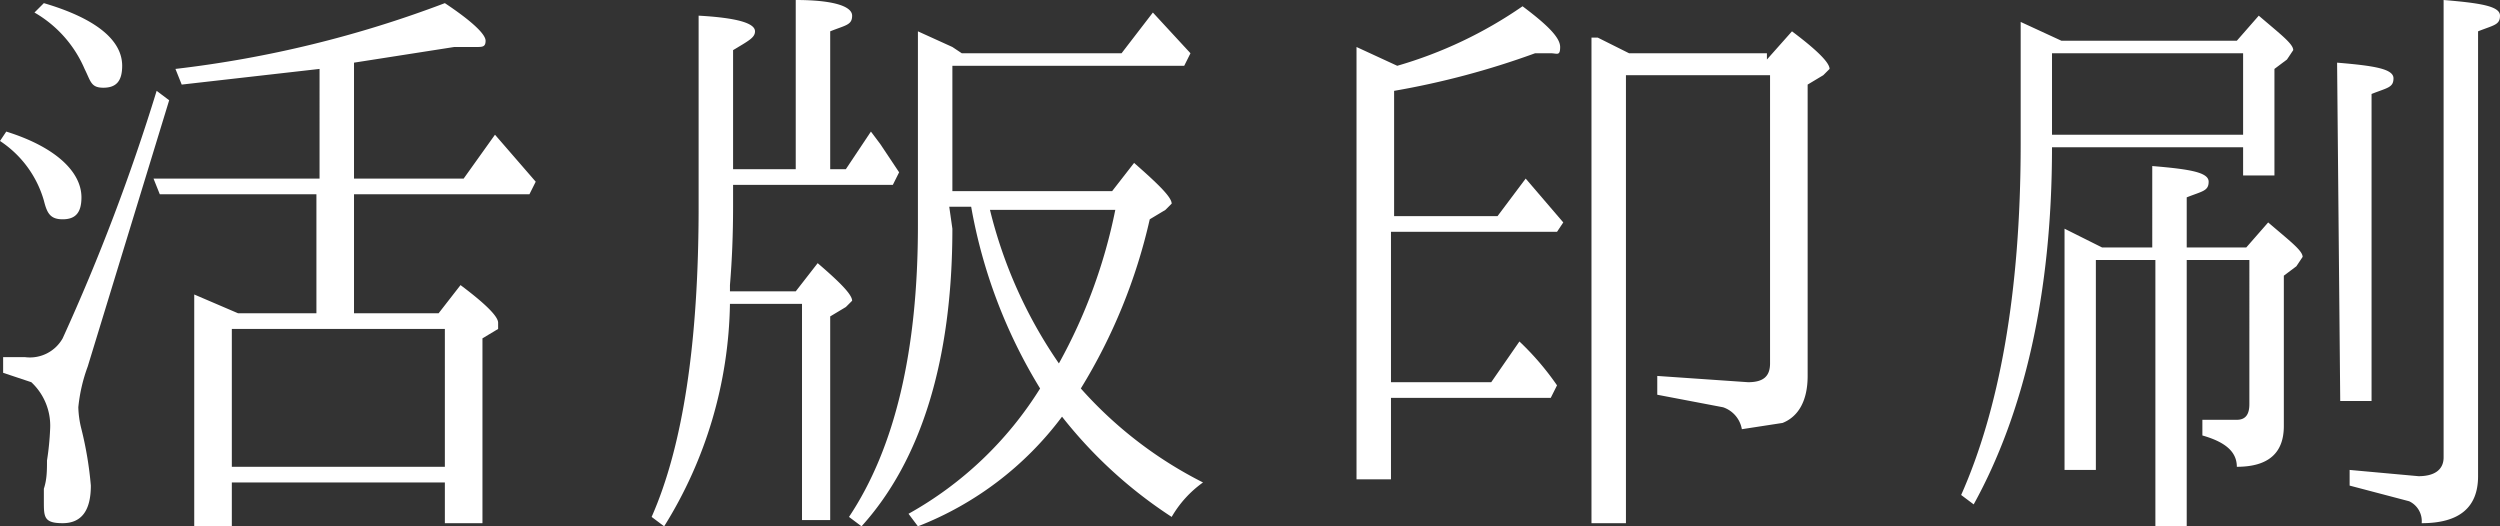 <svg xmlns="http://www.w3.org/2000/svg" width="79.8" height="16.8" viewBox="0 0 79.8 16.8"><rect x="0" y="0" width="79.8" height="16.8" fill="#333333" stroke="none"/><title>subtit_works1</title><g id="d460c9f3-5501-493c-b0b8-61b7e53ff6e2" data-name="レイヤー 2"><g id="217d0374-106d-4e70-8a21-30780177e3e2" data-name="文字"><path d="M2.6,6.3c0,.5-.2.7-.6.7s-.5-.2-.6-.6A3.4,3.4,0,0,0,0,4.5l.2-.3C1.8,4.7,2.6,5.5,2.6,6.3Zm.2,5.4a5.2,5.2,0,0,0-.3,1.3,3.1,3.1,0,0,0,.1.7,11.5,11.5,0,0,1,.3,1.8c0,.8-.3,1.2-.9,1.2s-.6-.2-.6-.7v-.4c.1-.3.1-.6.1-.9a8.8,8.8,0,0,0,.1-1A1.9,1.9,0,0,0,1,12.2l-.9-.3v-.5H.8a1.2,1.2,0,0,0,1.2-.6A65.1,65.1,0,0,0,5,2.9l.4.3ZM3.9,2.1c0,.5-.2.7-.6.7s-.4-.2-.6-.6A3.8,3.8,0,0,0,1.1.4L1.4.1C3.1.6,3.9,1.3,3.9,2.1ZM10.1,10V6.2H5.1l-.2-.5h5.3V2.2l-4.4.5-.2-.5A35.9,35.9,0,0,0,14.2.1c.9.6,1.3,1,1.3,1.2s-.1.2-.3.2h-.7L11.3,2V5.7h3.5l1-1.4,1.3,1.5-.2.4H11.3V10H14l.7-.9c.8.6,1.2,1,1.2,1.2v.2l-.5.3v5.9H14.2V15.4H7.4v1.4H6.2V9.4l1.4.6ZM7.4,14.9h6.8V10.5H7.4Z" style="fill:#fff"/><path d="M23.4,6.6q0,1.3-.1,2.5v.2h2.1l.7-.9c.7.6,1.1,1,1.1,1.2l-.2.2-.5.3v6.5H25.6V9.7H23.3a13.8,13.8,0,0,1-2.1,7.1l-.4-.3q1.5-3.4,1.5-9.9V.5q1.8.1,1.8.5c0,.2-.2.3-.7.6V5.4h2V0c1.2,0,1.8.2,1.8.5s-.2.3-.7.5V5.4H27l.8-1.2.3.4.6.9-.2.4H23.4Zm7,.7c0,4.2-1,7.4-2.9,9.5l-.4-.3q2.2-3.3,2.2-9.3V1l1.1.5.3.2h5.1l1-1.3L38,1.7l-.2.4H30.4v4h5.1l.7-.9c.8.7,1.2,1.1,1.2,1.3l-.2.2-.5.3a17.8,17.8,0,0,1-2.2,5.4,13.1,13.1,0,0,0,3.9,3,3.5,3.5,0,0,0-1,1.1,14.5,14.5,0,0,1-3.5-3.2,10.5,10.5,0,0,1-4.6,3.5l-.3-.4a11.6,11.6,0,0,0,4.2-4,16.6,16.6,0,0,1-2.2-5.8h-.7Zm3.4,4.3a17,17,0,0,0,1.8-4.9H31.6A14.8,14.8,0,0,0,33.8,11.6Z" style="fill:#fff"/><path d="M44.4,12.2h3.2l.9-1.3a8.8,8.8,0,0,1,1.2,1.4l-.2.4H44.4v2.6H43.3V1.5l1.3.6a13.7,13.7,0,0,0,4-1.9c.8.6,1.2,1,1.2,1.3s-.1.2-.3.2H49a26.1,26.1,0,0,1-4.5,1.2v4h3.3l.9-1.2,1.2,1.4-.2.3H44.4ZM56.4,1.9l.8-.9c.8.6,1.2,1,1.2,1.2l-.2.2-.5.3V12c0,.8-.3,1.3-.8,1.5l-1.3.2A.9.9,0,0,0,55,13l-2.1-.4V12l2.9.2c.5,0,.7-.2.7-.6V2.4H51.9V16.7H50.8V1.2H51l1,.5h4.4Z" style="fill:#fff"/><path d="M71.4,1.3l.7-.8c.7.6,1.1.9,1.1,1.1l-.2.3-.4.3V5.6h-1V4.7H65.5c0,4.7-.9,8.5-2.5,11.4l-.4-.3c1.2-2.7,1.9-6.4,1.9-11.2V.7l1.3.6Zm-5.9,3h6.1V1.7H65.5Zm3.2,3.6V5.3c1.2.1,1.8.2,1.8.5s-.2.3-.7.5V7.9h1.9l.7-.8c.7.6,1.1.9,1.1,1.1l-.2.3-.4.3v4.8q0,1.3-1.5,1.3c0-.5-.4-.8-1.1-1v-.5h1.1c.3,0,.4-.2.4-.5V8.3h-2v8.5H68.8V8.3H66.9V15h-1V7.3l1.2.6Zm5.9-5.9c1.2.1,1.8.2,1.8.5s-.2.3-.7.5v9.8h-1Zm2.6,13.2c.5,0,.8-.2.8-.6V0c1.2.1,1.8.2,1.8.5s-.2.3-.7.5V15.2c0,1-.6,1.5-1.8,1.5h0a.7.7,0,0,0-.4-.7L75,15.5V15Z" style="fill:#fff"/></g></g></svg>